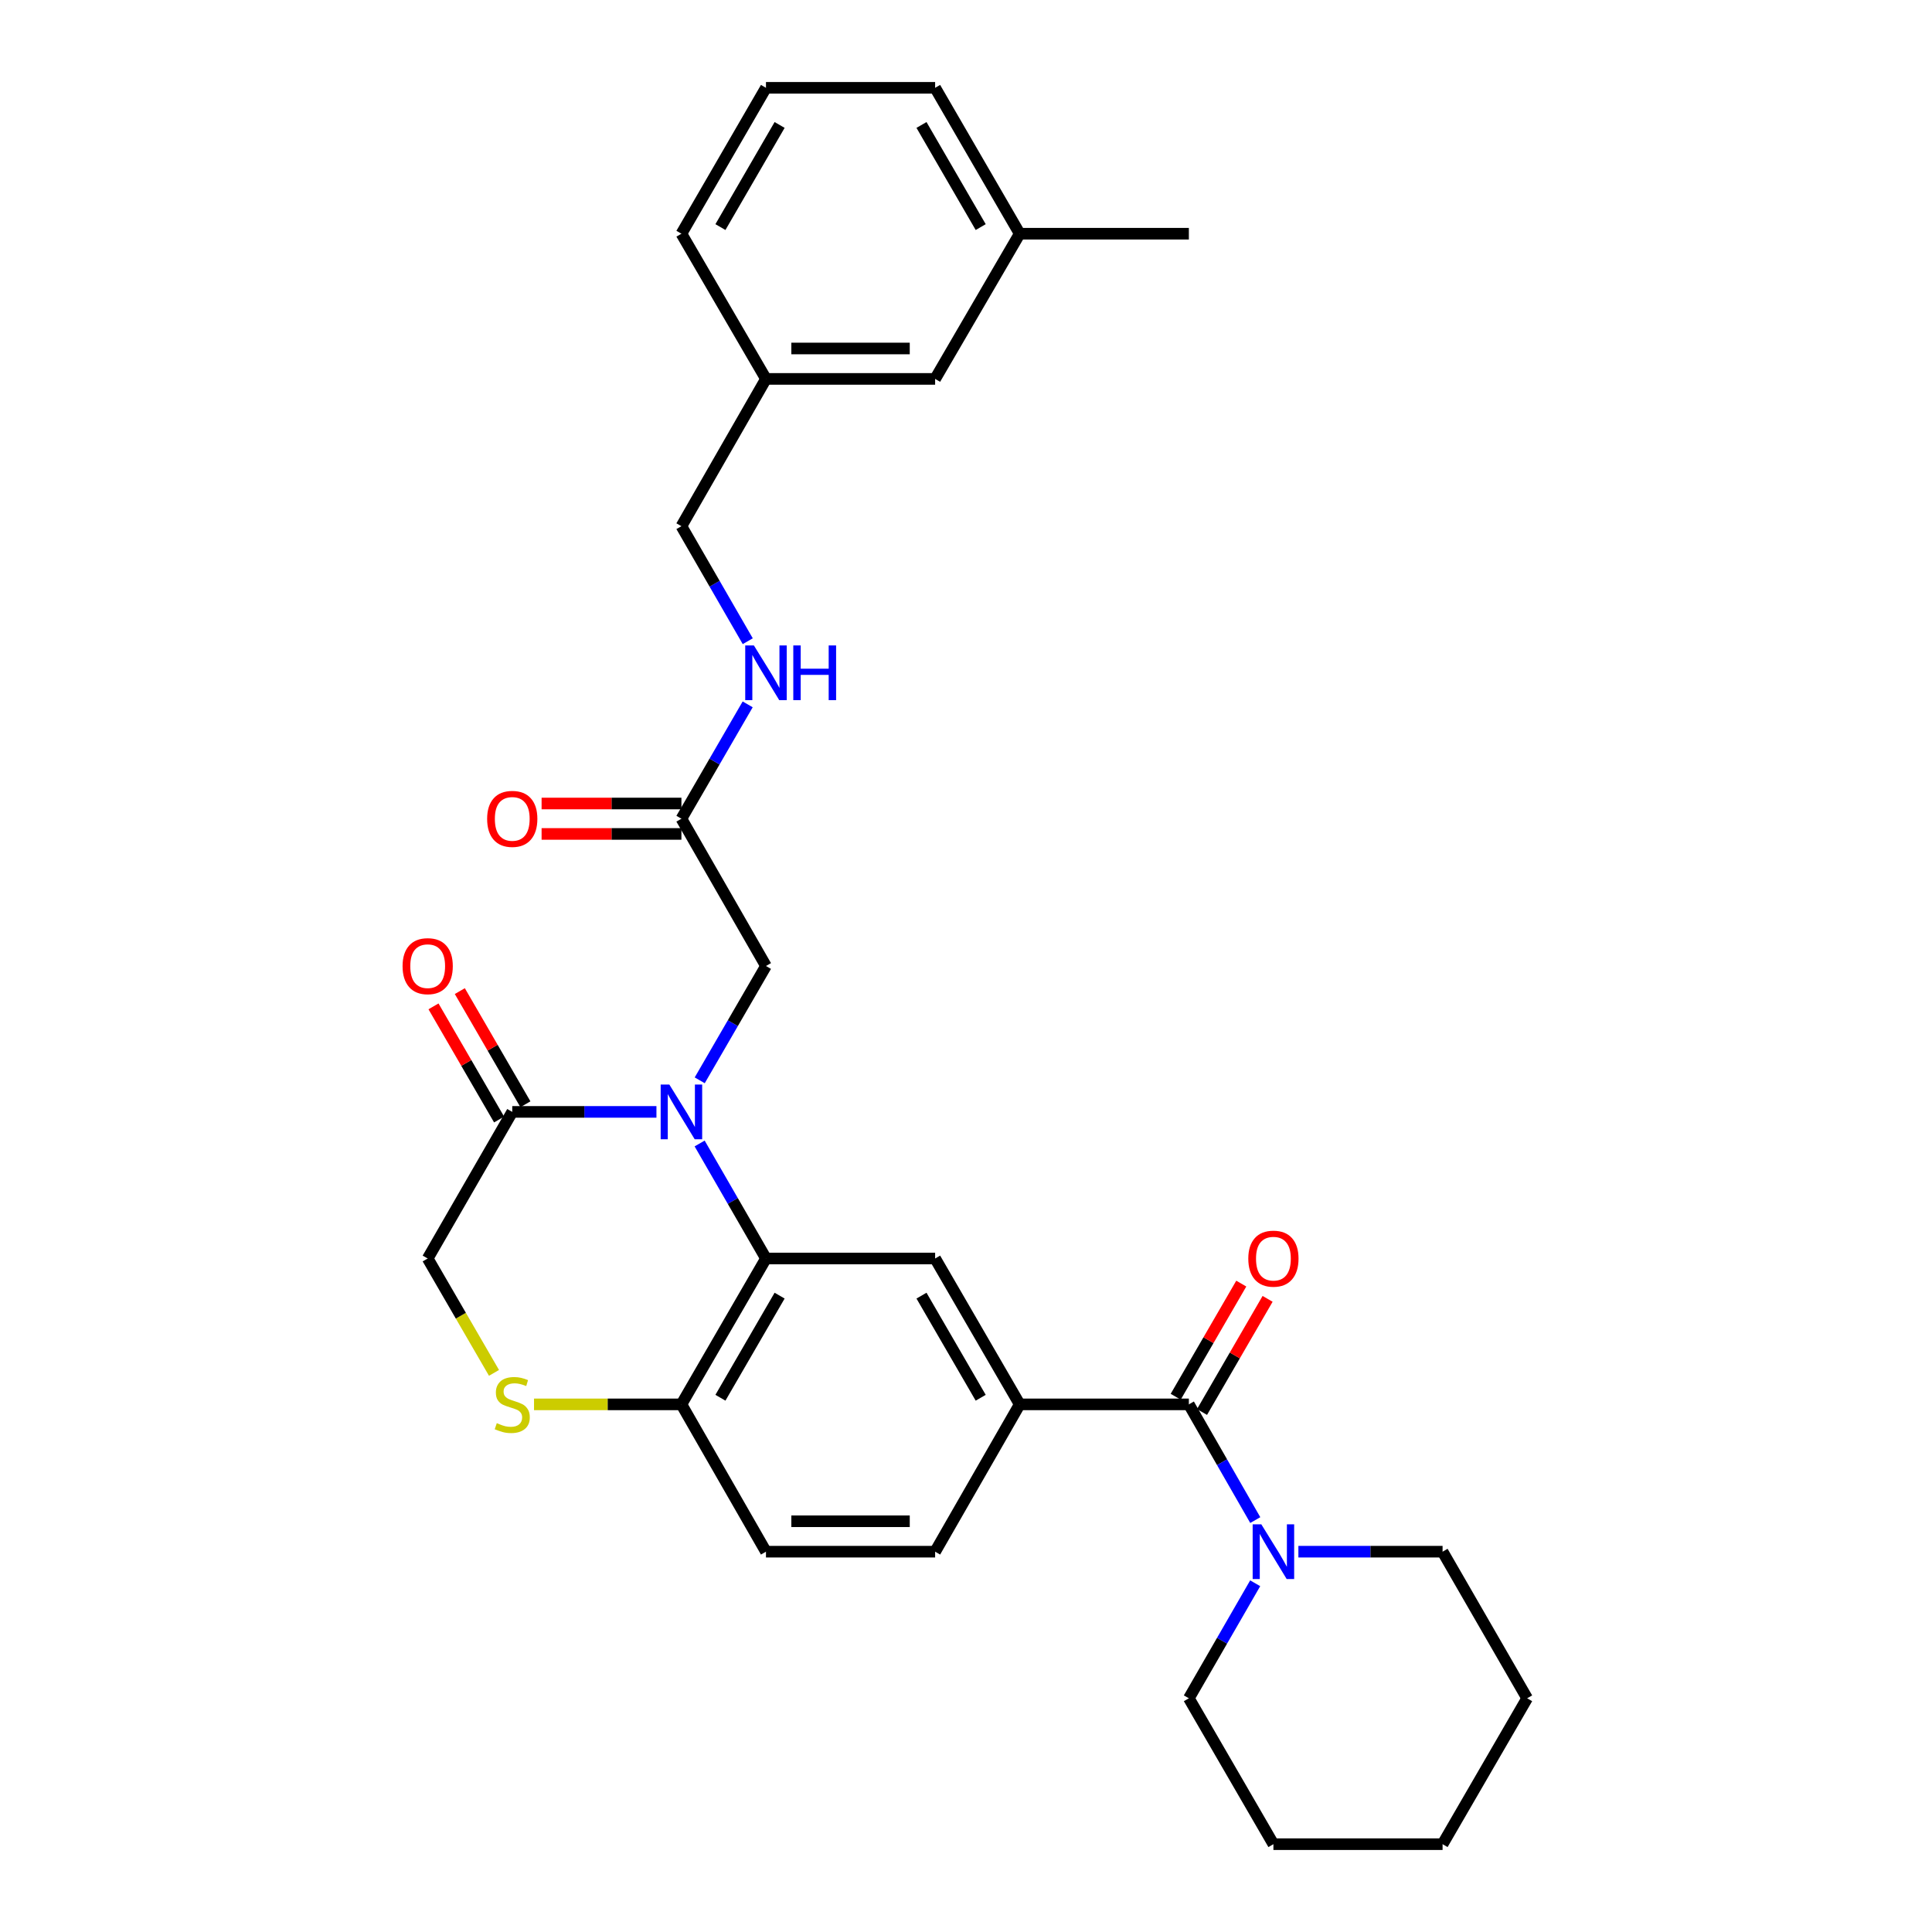<?xml version='1.0' encoding='iso-8859-1'?>
<svg version='1.1' baseProfile='full'
              xmlns='http://www.w3.org/2000/svg'
                      xmlns:rdkit='http://www.rdkit.org/xml'
                      xmlns:xlink='http://www.w3.org/1999/xlink'
                  xml:space='preserve'
width='1000px' height='1000px' viewBox='0 0 1000 1000'>
<!-- END OF HEADER -->
<rect style='opacity:1.0;fill:#FFFFFF;stroke:none' width='1000' height='1000' x='0' y='0'> </rect>
<path class='bond-0' d='M 362.132,591.864 L 379.299,621.63' style='fill:none;fill-rule:evenodd;stroke:#0000FF;stroke-width:6px;stroke-linecap:butt;stroke-linejoin:miter;stroke-opacity:1' />
<path class='bond-0' d='M 379.299,621.63 L 396.466,651.396' style='fill:none;fill-rule:evenodd;stroke:#000000;stroke-width:6px;stroke-linecap:butt;stroke-linejoin:miter;stroke-opacity:1' />
<path class='bond-2' d='M 339.773,575.514 L 302.457,575.514' style='fill:none;fill-rule:evenodd;stroke:#0000FF;stroke-width:6px;stroke-linecap:butt;stroke-linejoin:miter;stroke-opacity:1' />
<path class='bond-2' d='M 302.457,575.514 L 265.141,575.514' style='fill:none;fill-rule:evenodd;stroke:#000000;stroke-width:6px;stroke-linecap:butt;stroke-linejoin:miter;stroke-opacity:1' />
<path class='bond-8' d='M 362.173,559.172 L 379.32,529.586' style='fill:none;fill-rule:evenodd;stroke:#0000FF;stroke-width:6px;stroke-linecap:butt;stroke-linejoin:miter;stroke-opacity:1' />
<path class='bond-8' d='M 379.32,529.586 L 396.466,500' style='fill:none;fill-rule:evenodd;stroke:#000000;stroke-width:6px;stroke-linecap:butt;stroke-linejoin:miter;stroke-opacity:1' />
<path class='bond-4' d='M 396.466,651.396 L 484.019,651.396' style='fill:none;fill-rule:evenodd;stroke:#000000;stroke-width:6px;stroke-linecap:butt;stroke-linejoin:miter;stroke-opacity:1' />
<path class='bond-7' d='M 396.466,651.396 L 352.702,726.901' style='fill:none;fill-rule:evenodd;stroke:#000000;stroke-width:6px;stroke-linecap:butt;stroke-linejoin:miter;stroke-opacity:1' />
<path class='bond-7' d='M 403.527,670.619 L 372.892,723.472' style='fill:none;fill-rule:evenodd;stroke:#000000;stroke-width:6px;stroke-linecap:butt;stroke-linejoin:miter;stroke-opacity:1' />
<path class='bond-1' d='M 615.352,726.901 L 527.8,726.901' style='fill:none;fill-rule:evenodd;stroke:#000000;stroke-width:6px;stroke-linecap:butt;stroke-linejoin:miter;stroke-opacity:1' />
<path class='bond-5' d='M 615.352,726.901 L 632.54,756.846' style='fill:none;fill-rule:evenodd;stroke:#000000;stroke-width:6px;stroke-linecap:butt;stroke-linejoin:miter;stroke-opacity:1' />
<path class='bond-5' d='M 632.54,756.846 L 649.727,786.792' style='fill:none;fill-rule:evenodd;stroke:#0000FF;stroke-width:6px;stroke-linecap:butt;stroke-linejoin:miter;stroke-opacity:1' />
<path class='bond-11' d='M 622.165,730.85 L 639.137,701.568' style='fill:none;fill-rule:evenodd;stroke:#000000;stroke-width:6px;stroke-linecap:butt;stroke-linejoin:miter;stroke-opacity:1' />
<path class='bond-11' d='M 639.137,701.568 L 656.109,672.286' style='fill:none;fill-rule:evenodd;stroke:#FF0000;stroke-width:6px;stroke-linecap:butt;stroke-linejoin:miter;stroke-opacity:1' />
<path class='bond-11' d='M 608.54,722.952 L 625.512,693.67' style='fill:none;fill-rule:evenodd;stroke:#000000;stroke-width:6px;stroke-linecap:butt;stroke-linejoin:miter;stroke-opacity:1' />
<path class='bond-11' d='M 625.512,693.67 L 642.484,664.389' style='fill:none;fill-rule:evenodd;stroke:#FF0000;stroke-width:6px;stroke-linecap:butt;stroke-linejoin:miter;stroke-opacity:1' />
<path class='bond-10' d='M 265.141,575.514 L 221.369,651.396' style='fill:none;fill-rule:evenodd;stroke:#000000;stroke-width:6px;stroke-linecap:butt;stroke-linejoin:miter;stroke-opacity:1' />
<path class='bond-13' d='M 271.953,571.565 L 254.978,542.279' style='fill:none;fill-rule:evenodd;stroke:#000000;stroke-width:6px;stroke-linecap:butt;stroke-linejoin:miter;stroke-opacity:1' />
<path class='bond-13' d='M 254.978,542.279 L 238.002,512.993' style='fill:none;fill-rule:evenodd;stroke:#FF0000;stroke-width:6px;stroke-linecap:butt;stroke-linejoin:miter;stroke-opacity:1' />
<path class='bond-13' d='M 258.328,579.463 L 241.353,550.177' style='fill:none;fill-rule:evenodd;stroke:#000000;stroke-width:6px;stroke-linecap:butt;stroke-linejoin:miter;stroke-opacity:1' />
<path class='bond-13' d='M 241.353,550.177 L 224.377,520.891' style='fill:none;fill-rule:evenodd;stroke:#FF0000;stroke-width:6px;stroke-linecap:butt;stroke-linejoin:miter;stroke-opacity:1' />
<path class='bond-3' d='M 527.8,726.901 L 484.019,651.396' style='fill:none;fill-rule:evenodd;stroke:#000000;stroke-width:6px;stroke-linecap:butt;stroke-linejoin:miter;stroke-opacity:1' />
<path class='bond-3' d='M 507.608,723.475 L 476.962,670.621' style='fill:none;fill-rule:evenodd;stroke:#000000;stroke-width:6px;stroke-linecap:butt;stroke-linejoin:miter;stroke-opacity:1' />
<path class='bond-31' d='M 527.8,726.901 L 484.019,803.15' style='fill:none;fill-rule:evenodd;stroke:#000000;stroke-width:6px;stroke-linecap:butt;stroke-linejoin:miter;stroke-opacity:1' />
<path class='bond-21' d='M 672.045,803.15 L 709.361,803.15' style='fill:none;fill-rule:evenodd;stroke:#0000FF;stroke-width:6px;stroke-linecap:butt;stroke-linejoin:miter;stroke-opacity:1' />
<path class='bond-21' d='M 709.361,803.15 L 746.677,803.15' style='fill:none;fill-rule:evenodd;stroke:#000000;stroke-width:6px;stroke-linecap:butt;stroke-linejoin:miter;stroke-opacity:1' />
<path class='bond-22' d='M 649.686,819.5 L 632.519,849.266' style='fill:none;fill-rule:evenodd;stroke:#0000FF;stroke-width:6px;stroke-linecap:butt;stroke-linejoin:miter;stroke-opacity:1' />
<path class='bond-22' d='M 632.519,849.266 L 615.352,879.031' style='fill:none;fill-rule:evenodd;stroke:#000000;stroke-width:6px;stroke-linecap:butt;stroke-linejoin:miter;stroke-opacity:1' />
<path class='bond-6' d='M 255.69,710.599 L 238.529,680.997' style='fill:none;fill-rule:evenodd;stroke:#CCCC00;stroke-width:6px;stroke-linecap:butt;stroke-linejoin:miter;stroke-opacity:1' />
<path class='bond-6' d='M 238.529,680.997 L 221.369,651.396' style='fill:none;fill-rule:evenodd;stroke:#000000;stroke-width:6px;stroke-linecap:butt;stroke-linejoin:miter;stroke-opacity:1' />
<path class='bond-30' d='M 276.41,726.901 L 314.556,726.901' style='fill:none;fill-rule:evenodd;stroke:#CCCC00;stroke-width:6px;stroke-linecap:butt;stroke-linejoin:miter;stroke-opacity:1' />
<path class='bond-30' d='M 314.556,726.901 L 352.702,726.901' style='fill:none;fill-rule:evenodd;stroke:#000000;stroke-width:6px;stroke-linecap:butt;stroke-linejoin:miter;stroke-opacity:1' />
<path class='bond-16' d='M 352.702,726.901 L 396.466,803.15' style='fill:none;fill-rule:evenodd;stroke:#000000;stroke-width:6px;stroke-linecap:butt;stroke-linejoin:miter;stroke-opacity:1' />
<path class='bond-9' d='M 396.466,500 L 352.702,423.769' style='fill:none;fill-rule:evenodd;stroke:#000000;stroke-width:6px;stroke-linecap:butt;stroke-linejoin:miter;stroke-opacity:1' />
<path class='bond-12' d='M 352.702,423.769 L 369.85,394.174' style='fill:none;fill-rule:evenodd;stroke:#000000;stroke-width:6px;stroke-linecap:butt;stroke-linejoin:miter;stroke-opacity:1' />
<path class='bond-12' d='M 369.85,394.174 L 386.997,364.579' style='fill:none;fill-rule:evenodd;stroke:#0000FF;stroke-width:6px;stroke-linecap:butt;stroke-linejoin:miter;stroke-opacity:1' />
<path class='bond-15' d='M 352.702,415.894 L 316.516,415.894' style='fill:none;fill-rule:evenodd;stroke:#000000;stroke-width:6px;stroke-linecap:butt;stroke-linejoin:miter;stroke-opacity:1' />
<path class='bond-15' d='M 316.516,415.894 L 280.33,415.894' style='fill:none;fill-rule:evenodd;stroke:#FF0000;stroke-width:6px;stroke-linecap:butt;stroke-linejoin:miter;stroke-opacity:1' />
<path class='bond-15' d='M 352.702,431.643 L 316.516,431.643' style='fill:none;fill-rule:evenodd;stroke:#000000;stroke-width:6px;stroke-linecap:butt;stroke-linejoin:miter;stroke-opacity:1' />
<path class='bond-15' d='M 316.516,431.643 L 280.33,431.643' style='fill:none;fill-rule:evenodd;stroke:#FF0000;stroke-width:6px;stroke-linecap:butt;stroke-linejoin:miter;stroke-opacity:1' />
<path class='bond-17' d='M 387.036,331.887 L 369.869,302.121' style='fill:none;fill-rule:evenodd;stroke:#0000FF;stroke-width:6px;stroke-linecap:butt;stroke-linejoin:miter;stroke-opacity:1' />
<path class='bond-17' d='M 369.869,302.121 L 352.702,272.355' style='fill:none;fill-rule:evenodd;stroke:#000000;stroke-width:6px;stroke-linecap:butt;stroke-linejoin:miter;stroke-opacity:1' />
<path class='bond-14' d='M 484.019,803.15 L 396.466,803.15' style='fill:none;fill-rule:evenodd;stroke:#000000;stroke-width:6px;stroke-linecap:butt;stroke-linejoin:miter;stroke-opacity:1' />
<path class='bond-14' d='M 470.886,787.401 L 409.599,787.401' style='fill:none;fill-rule:evenodd;stroke:#000000;stroke-width:6px;stroke-linecap:butt;stroke-linejoin:miter;stroke-opacity:1' />
<path class='bond-19' d='M 352.702,272.355 L 396.466,196.124' style='fill:none;fill-rule:evenodd;stroke:#000000;stroke-width:6px;stroke-linecap:butt;stroke-linejoin:miter;stroke-opacity:1' />
<path class='bond-18' d='M 484.019,196.124 L 396.466,196.124' style='fill:none;fill-rule:evenodd;stroke:#000000;stroke-width:6px;stroke-linecap:butt;stroke-linejoin:miter;stroke-opacity:1' />
<path class='bond-18' d='M 470.886,180.375 L 409.599,180.375' style='fill:none;fill-rule:evenodd;stroke:#000000;stroke-width:6px;stroke-linecap:butt;stroke-linejoin:miter;stroke-opacity:1' />
<path class='bond-20' d='M 484.019,196.124 L 527.8,120.969' style='fill:none;fill-rule:evenodd;stroke:#000000;stroke-width:6px;stroke-linecap:butt;stroke-linejoin:miter;stroke-opacity:1' />
<path class='bond-24' d='M 396.466,196.124 L 352.702,120.969' style='fill:none;fill-rule:evenodd;stroke:#000000;stroke-width:6px;stroke-linecap:butt;stroke-linejoin:miter;stroke-opacity:1' />
<path class='bond-26' d='M 527.8,120.969 L 615.352,120.969' style='fill:none;fill-rule:evenodd;stroke:#000000;stroke-width:6px;stroke-linecap:butt;stroke-linejoin:miter;stroke-opacity:1' />
<path class='bond-32' d='M 527.8,120.969 L 484.019,45.455' style='fill:none;fill-rule:evenodd;stroke:#000000;stroke-width:6px;stroke-linecap:butt;stroke-linejoin:miter;stroke-opacity:1' />
<path class='bond-32' d='M 507.608,117.54 L 476.962,64.681' style='fill:none;fill-rule:evenodd;stroke:#000000;stroke-width:6px;stroke-linecap:butt;stroke-linejoin:miter;stroke-opacity:1' />
<path class='bond-28' d='M 746.677,803.15 L 790.449,879.031' style='fill:none;fill-rule:evenodd;stroke:#000000;stroke-width:6px;stroke-linecap:butt;stroke-linejoin:miter;stroke-opacity:1' />
<path class='bond-27' d='M 615.352,879.031 L 659.116,954.545' style='fill:none;fill-rule:evenodd;stroke:#000000;stroke-width:6px;stroke-linecap:butt;stroke-linejoin:miter;stroke-opacity:1' />
<path class='bond-23' d='M 396.466,45.455 L 352.702,120.969' style='fill:none;fill-rule:evenodd;stroke:#000000;stroke-width:6px;stroke-linecap:butt;stroke-linejoin:miter;stroke-opacity:1' />
<path class='bond-23' d='M 403.527,64.678 L 372.893,117.538' style='fill:none;fill-rule:evenodd;stroke:#000000;stroke-width:6px;stroke-linecap:butt;stroke-linejoin:miter;stroke-opacity:1' />
<path class='bond-25' d='M 396.466,45.455 L 484.019,45.455' style='fill:none;fill-rule:evenodd;stroke:#000000;stroke-width:6px;stroke-linecap:butt;stroke-linejoin:miter;stroke-opacity:1' />
<path class='bond-29' d='M 659.116,954.545 L 746.677,954.545' style='fill:none;fill-rule:evenodd;stroke:#000000;stroke-width:6px;stroke-linecap:butt;stroke-linejoin:miter;stroke-opacity:1' />
<path class='bond-33' d='M 790.449,879.031 L 746.677,954.545' style='fill:none;fill-rule:evenodd;stroke:#000000;stroke-width:6px;stroke-linecap:butt;stroke-linejoin:miter;stroke-opacity:1' />
<path  class='atom-0' d='M 346.442 561.354
L 355.722 576.354
Q 356.642 577.834, 358.122 580.514
Q 359.602 583.194, 359.682 583.354
L 359.682 561.354
L 363.442 561.354
L 363.442 589.674
L 359.562 589.674
L 349.602 573.274
Q 348.442 571.354, 347.202 569.154
Q 346.002 566.954, 345.642 566.274
L 345.642 589.674
L 341.962 589.674
L 341.962 561.354
L 346.442 561.354
' fill='#0000FF'/>
<path  class='atom-6' d='M 652.856 788.99
L 662.136 803.99
Q 663.056 805.47, 664.536 808.15
Q 666.016 810.83, 666.096 810.99
L 666.096 788.99
L 669.856 788.99
L 669.856 817.31
L 665.976 817.31
L 656.016 800.91
Q 654.856 798.99, 653.616 796.79
Q 652.416 794.59, 652.056 793.91
L 652.056 817.31
L 648.376 817.31
L 648.376 788.99
L 652.856 788.99
' fill='#0000FF'/>
<path  class='atom-7' d='M 257.141 736.621
Q 257.461 736.741, 258.781 737.301
Q 260.101 737.861, 261.541 738.221
Q 263.021 738.541, 264.461 738.541
Q 267.141 738.541, 268.701 737.261
Q 270.261 735.941, 270.261 733.661
Q 270.261 732.101, 269.461 731.141
Q 268.701 730.181, 267.501 729.661
Q 266.301 729.141, 264.301 728.541
Q 261.781 727.781, 260.261 727.061
Q 258.781 726.341, 257.701 724.821
Q 256.661 723.301, 256.661 720.741
Q 256.661 717.181, 259.061 714.981
Q 261.501 712.781, 266.301 712.781
Q 269.581 712.781, 273.301 714.341
L 272.381 717.421
Q 268.981 716.021, 266.421 716.021
Q 263.661 716.021, 262.141 717.181
Q 260.621 718.301, 260.661 720.261
Q 260.661 721.781, 261.421 722.701
Q 262.221 723.621, 263.341 724.141
Q 264.501 724.661, 266.421 725.261
Q 268.981 726.061, 270.501 726.861
Q 272.021 727.661, 273.101 729.301
Q 274.221 730.901, 274.221 733.661
Q 274.221 737.581, 271.581 739.701
Q 268.981 741.781, 264.621 741.781
Q 262.101 741.781, 260.181 741.221
Q 258.301 740.701, 256.061 739.781
L 257.141 736.621
' fill='#CCCC00'/>
<path  class='atom-12' d='M 646.116 651.476
Q 646.116 644.676, 649.476 640.876
Q 652.836 637.076, 659.116 637.076
Q 665.396 637.076, 668.756 640.876
Q 672.116 644.676, 672.116 651.476
Q 672.116 658.356, 668.716 662.276
Q 665.316 666.156, 659.116 666.156
Q 652.876 666.156, 649.476 662.276
Q 646.116 658.396, 646.116 651.476
M 659.116 662.956
Q 663.436 662.956, 665.756 660.076
Q 668.116 657.156, 668.116 651.476
Q 668.116 645.916, 665.756 643.116
Q 663.436 640.276, 659.116 640.276
Q 654.796 640.276, 652.436 643.076
Q 650.116 645.876, 650.116 651.476
Q 650.116 657.196, 652.436 660.076
Q 654.796 662.956, 659.116 662.956
' fill='#FF0000'/>
<path  class='atom-13' d='M 390.206 334.077
L 399.486 349.077
Q 400.406 350.557, 401.886 353.237
Q 403.366 355.917, 403.446 356.077
L 403.446 334.077
L 407.206 334.077
L 407.206 362.397
L 403.326 362.397
L 393.366 345.997
Q 392.206 344.077, 390.966 341.877
Q 389.766 339.677, 389.406 338.997
L 389.406 362.397
L 385.726 362.397
L 385.726 334.077
L 390.206 334.077
' fill='#0000FF'/>
<path  class='atom-13' d='M 410.606 334.077
L 414.446 334.077
L 414.446 346.117
L 428.926 346.117
L 428.926 334.077
L 432.766 334.077
L 432.766 362.397
L 428.926 362.397
L 428.926 349.317
L 414.446 349.317
L 414.446 362.397
L 410.606 362.397
L 410.606 334.077
' fill='#0000FF'/>
<path  class='atom-14' d='M 208.369 500.08
Q 208.369 493.28, 211.729 489.48
Q 215.089 485.68, 221.369 485.68
Q 227.649 485.68, 231.009 489.48
Q 234.369 493.28, 234.369 500.08
Q 234.369 506.96, 230.969 510.88
Q 227.569 514.76, 221.369 514.76
Q 215.129 514.76, 211.729 510.88
Q 208.369 507, 208.369 500.08
M 221.369 511.56
Q 225.689 511.56, 228.009 508.68
Q 230.369 505.76, 230.369 500.08
Q 230.369 494.52, 228.009 491.72
Q 225.689 488.88, 221.369 488.88
Q 217.049 488.88, 214.689 491.68
Q 212.369 494.48, 212.369 500.08
Q 212.369 505.8, 214.689 508.68
Q 217.049 511.56, 221.369 511.56
' fill='#FF0000'/>
<path  class='atom-16' d='M 252.141 423.849
Q 252.141 417.049, 255.501 413.249
Q 258.861 409.449, 265.141 409.449
Q 271.421 409.449, 274.781 413.249
Q 278.141 417.049, 278.141 423.849
Q 278.141 430.729, 274.741 434.649
Q 271.341 438.529, 265.141 438.529
Q 258.901 438.529, 255.501 434.649
Q 252.141 430.769, 252.141 423.849
M 265.141 435.329
Q 269.461 435.329, 271.781 432.449
Q 274.141 429.529, 274.141 423.849
Q 274.141 418.289, 271.781 415.489
Q 269.461 412.649, 265.141 412.649
Q 260.821 412.649, 258.461 415.449
Q 256.141 418.249, 256.141 423.849
Q 256.141 429.569, 258.461 432.449
Q 260.821 435.329, 265.141 435.329
' fill='#FF0000'/>
</svg>
